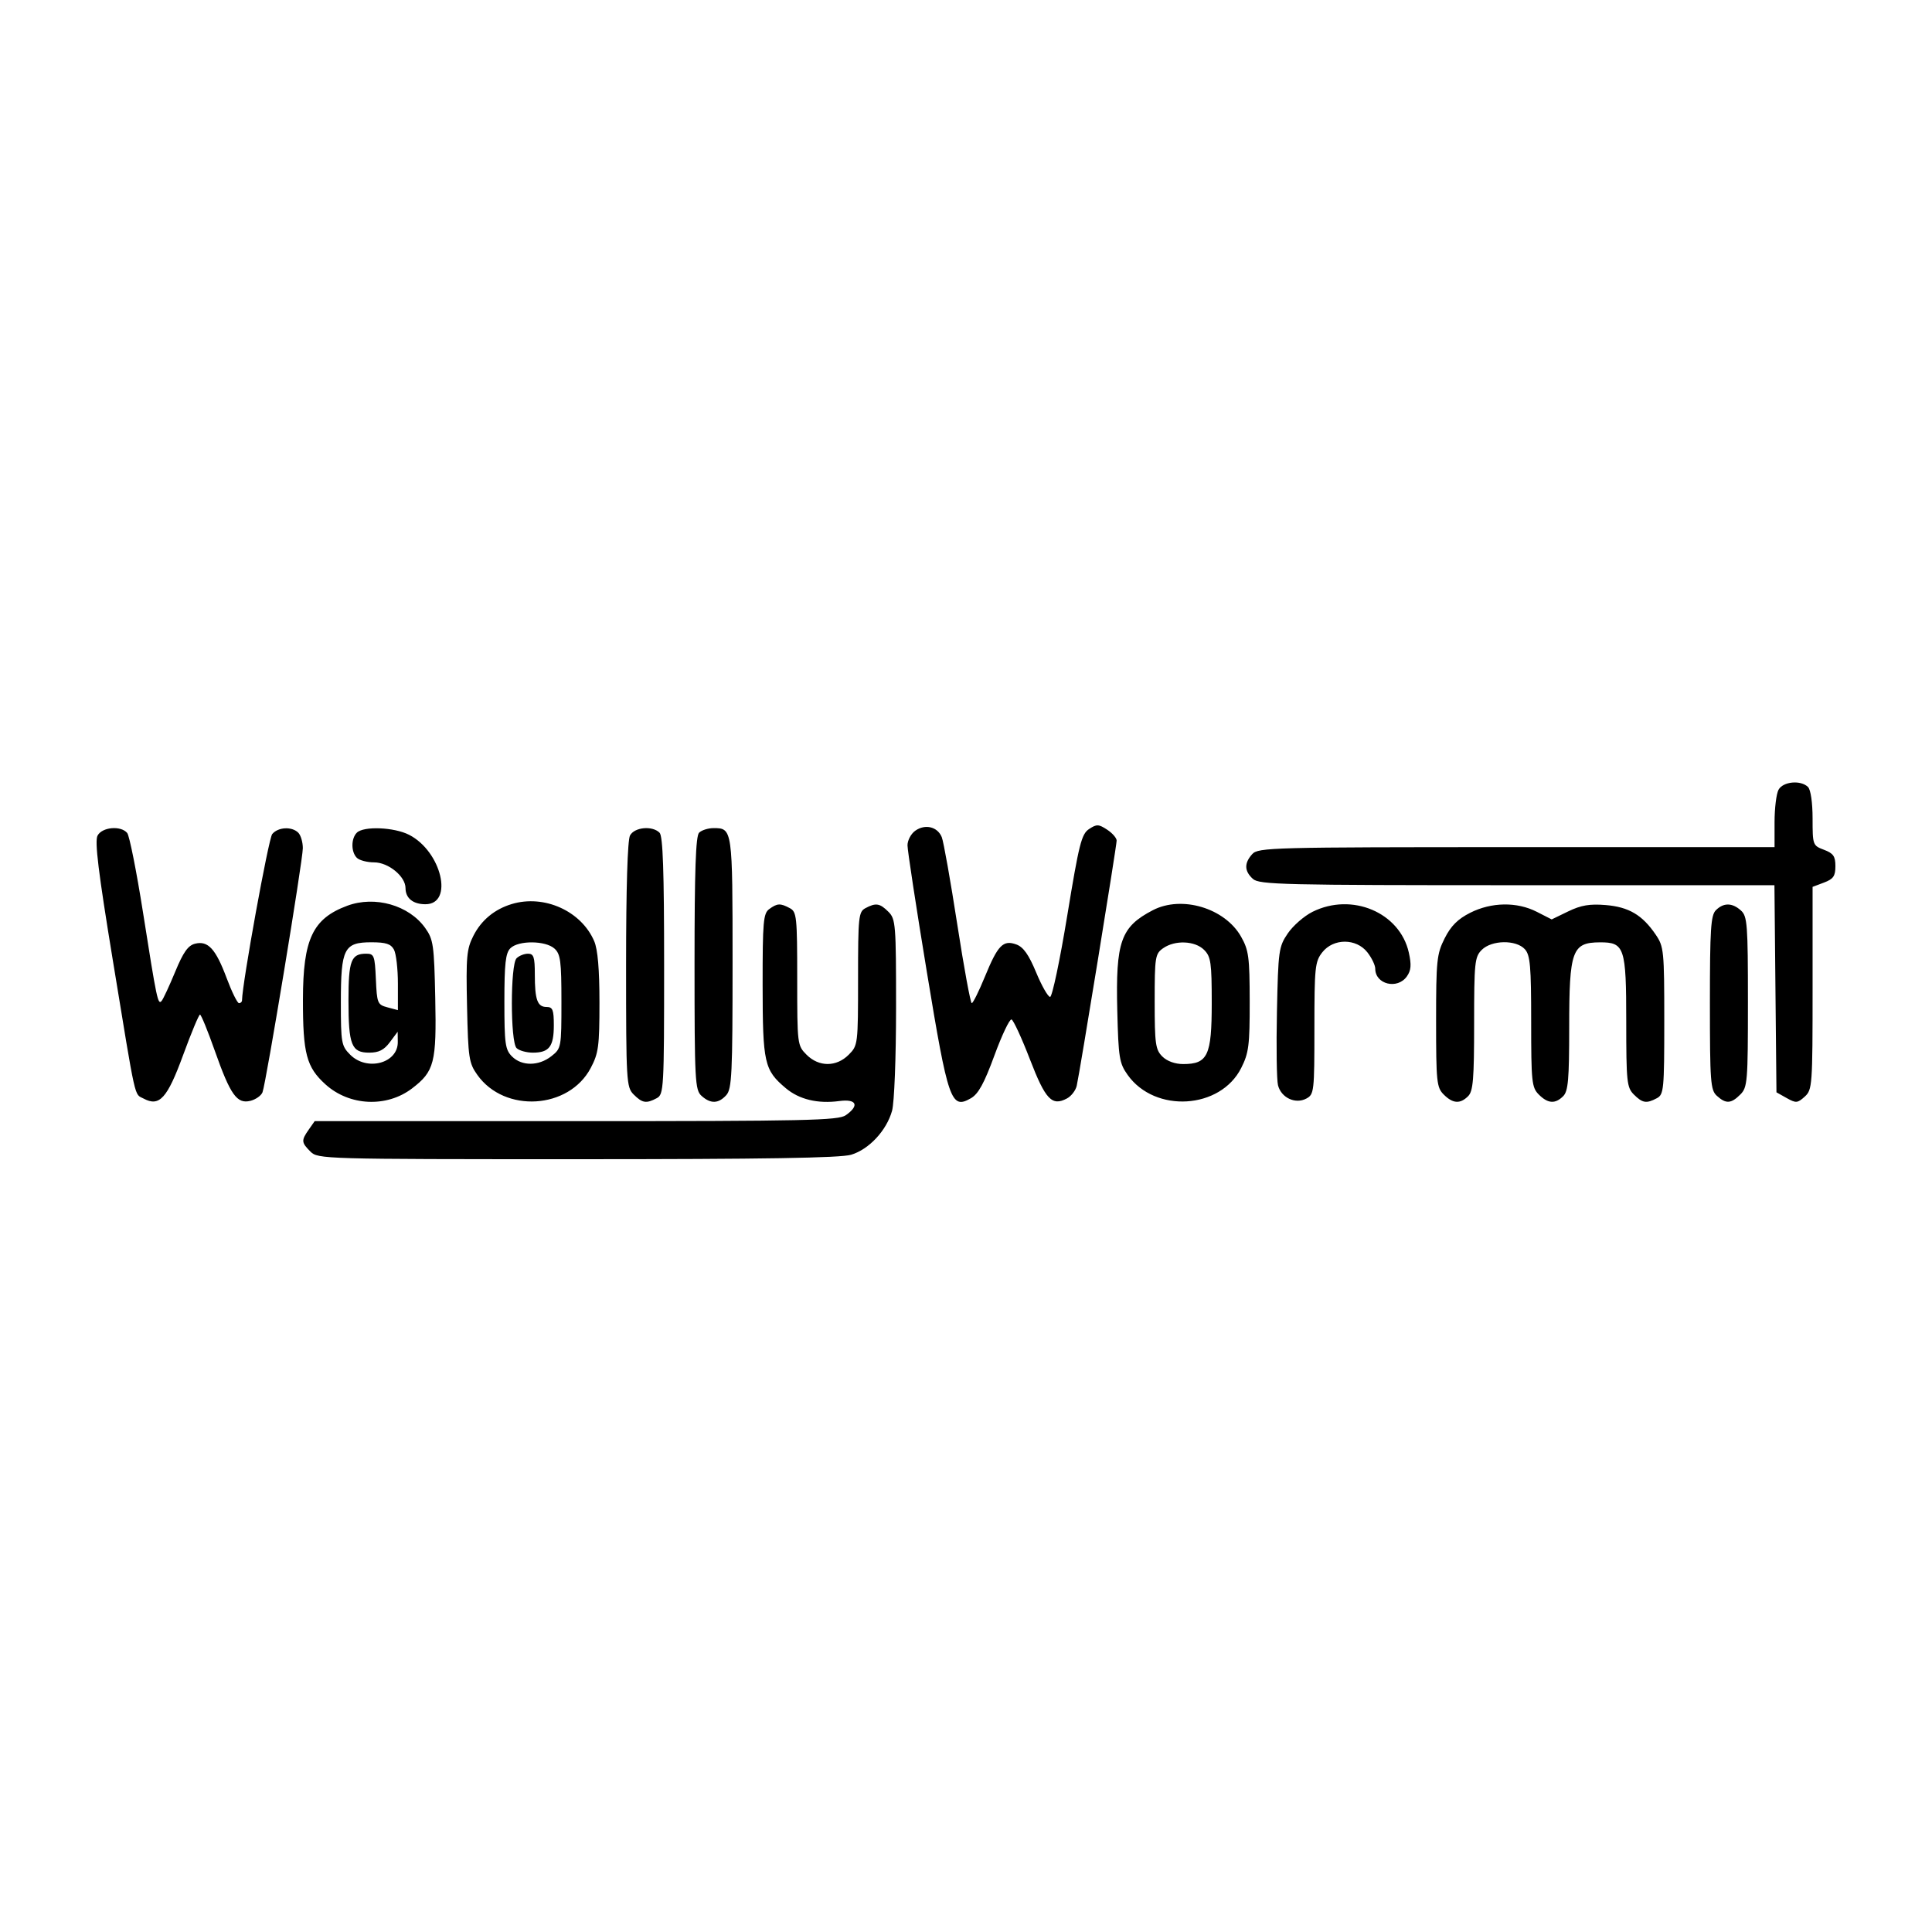 <?xml version="1.0" encoding="UTF-8"?> <svg xmlns="http://www.w3.org/2000/svg" width="200" height="200" viewBox="0 0 200 200" fill="none"> <path fill-rule="evenodd" clip-rule="evenodd" d="M184.109 81.762C183.885 82.181 183.701 83.688 183.701 85.11V87.697H156.992C131.617 87.697 130.251 87.733 129.632 88.417C128.785 89.354 128.807 90.175 129.701 90.984C130.355 91.578 132.824 91.636 157.055 91.636H183.689L183.793 102.356L183.898 113.076L184.954 113.669C185.918 114.211 186.08 114.198 186.824 113.524C187.608 112.814 187.638 112.402 187.638 102.298V91.809L188.819 91.363C189.789 90.996 190 90.694 190 89.666C190 88.639 189.789 88.337 188.819 87.97C187.66 87.532 187.638 87.472 187.638 84.735C187.638 83.09 187.444 81.751 187.166 81.472C186.417 80.724 184.57 80.898 184.109 81.762ZM94.757 85.99C94.309 86.303 93.944 86.987 93.944 87.509C93.944 88.031 94.843 93.915 95.942 100.585C98.156 114.018 98.45 114.867 100.501 113.694C101.278 113.249 101.874 112.168 102.941 109.261C103.717 107.146 104.515 105.471 104.713 105.536C104.911 105.603 105.767 107.457 106.615 109.657C108.228 113.838 108.897 114.544 110.458 113.708C110.897 113.472 111.348 112.887 111.461 112.405C111.761 111.119 115.594 87.584 115.595 87.016C115.595 86.751 115.152 86.242 114.61 85.887C113.732 85.311 113.526 85.304 112.74 85.822C111.955 86.339 111.701 87.35 110.478 94.802C109.72 99.421 108.923 103.199 108.706 103.199C108.49 103.198 107.84 102.059 107.262 100.667C106.501 98.832 105.939 98.037 105.219 97.773C103.846 97.271 103.298 97.831 101.957 101.103C101.339 102.612 100.726 103.846 100.596 103.847C100.465 103.848 99.788 100.17 99.093 95.674C98.397 91.178 97.678 87.126 97.494 86.668C97.06 85.587 95.783 85.27 94.757 85.99ZM10.099 86.5C9.788 87.081 10.178 90.268 11.678 99.401C14.129 114.335 13.875 113.193 14.87 113.726C16.504 114.601 17.316 113.704 18.962 109.206C19.803 106.909 20.587 105.031 20.704 105.031C20.821 105.031 21.512 106.72 22.239 108.783C23.849 113.347 24.532 114.307 25.925 113.957C26.479 113.817 27.042 113.419 27.175 113.071C27.547 112.101 31.349 89.08 31.349 87.799C31.349 87.18 31.137 86.46 30.877 86.2C30.214 85.536 28.786 85.612 28.18 86.342C27.798 86.803 25.073 101.804 25.054 103.553C25.052 103.715 24.912 103.848 24.742 103.848C24.572 103.848 23.998 102.685 23.467 101.264C22.331 98.224 21.534 97.355 20.192 97.692C19.465 97.874 18.975 98.566 18.137 100.594C17.531 102.059 16.9 103.416 16.735 103.61C16.346 104.065 16.238 103.552 14.796 94.405C14.13 90.186 13.398 86.507 13.168 86.231C12.513 85.441 10.575 85.611 10.099 86.5ZM36.94 86.2C36.332 86.808 36.332 88.192 36.94 88.8C37.2 89.06 38.005 89.272 38.729 89.272C40.206 89.272 41.979 90.725 41.979 91.934C41.979 92.977 42.754 93.606 44.038 93.606C47.002 93.606 45.713 88.136 42.344 86.417C40.797 85.627 37.639 85.501 36.94 86.2ZM65.219 86.489C64.963 86.969 64.812 91.929 64.812 99.883C64.812 111.99 64.844 112.548 65.599 113.303C66.492 114.197 66.905 114.262 67.987 113.683C68.717 113.292 68.749 112.722 68.749 99.974C68.749 90.154 68.625 86.549 68.276 86.2C67.528 85.451 65.681 85.625 65.219 86.489ZM72.37 86.2C72.022 86.548 71.898 90.099 71.898 99.73C71.898 111.879 71.948 112.832 72.618 113.439C73.554 114.286 74.374 114.264 75.183 113.37C75.762 112.731 75.835 111.195 75.835 99.661C75.835 85.783 75.827 85.727 73.866 85.727C73.303 85.727 72.63 85.94 72.37 86.2ZM35.949 93.762C32.376 95.087 31.369 97.213 31.361 103.454C31.352 109.074 31.724 110.474 33.696 112.257C36.173 114.497 40.031 114.676 42.655 112.673C44.964 110.911 45.197 110.003 45.057 103.323C44.941 97.806 44.861 97.25 44.014 96.062C42.333 93.704 38.814 92.7 35.949 93.762ZM52.968 93.589C51.195 94.126 49.832 95.253 49.014 96.856C48.306 98.245 48.235 99.025 48.348 104.182C48.465 109.538 48.542 110.05 49.42 111.281C52.246 115.246 58.889 114.839 61.15 110.561C61.96 109.027 62.056 108.309 62.056 103.774C62.056 100.343 61.88 98.291 61.514 97.434C60.176 94.305 56.322 92.571 52.968 93.589ZM79.629 94.109C79.017 94.556 78.942 95.421 78.947 101.975C78.952 110.055 79.113 110.771 81.344 112.649C82.729 113.816 84.655 114.279 86.882 113.98C88.676 113.739 88.997 114.438 87.557 115.447C86.786 115.988 83.477 116.061 59.629 116.061H32.575L31.962 116.936C31.174 118.063 31.189 118.264 32.137 119.212C32.909 119.985 33.449 120 59.747 120C79.123 120 86.997 119.872 88.11 119.538C89.959 118.984 91.779 117.028 92.345 114.988C92.579 114.147 92.759 109.516 92.76 104.341C92.763 95.705 92.718 95.137 91.975 94.394C91.082 93.5 90.669 93.434 89.587 94.014C88.879 94.393 88.826 94.903 88.826 101.32C88.826 108.118 88.812 108.231 87.859 109.184C86.581 110.464 84.772 110.464 83.494 109.184C82.541 108.231 82.527 108.118 82.527 101.32C82.527 94.903 82.474 94.393 81.766 94.014C80.779 93.485 80.461 93.499 79.629 94.109ZM119.336 94.226C116.017 95.953 115.485 97.461 115.661 104.636C115.782 109.507 115.872 110.066 116.738 111.281C119.568 115.252 126.334 114.837 128.488 110.56C129.273 109.003 129.373 108.217 129.368 103.666C129.362 99.071 129.268 98.365 128.474 96.962C126.799 94.003 122.333 92.665 119.336 94.226ZM135.87 94.392C135.004 94.824 133.852 95.83 133.311 96.627C132.374 98.007 132.32 98.399 132.189 104.716C132.112 108.368 132.161 111.8 132.298 112.343C132.622 113.636 134.096 114.33 135.23 113.724C136.034 113.293 136.067 113.008 136.067 106.448C136.067 100.138 136.129 99.543 136.883 98.583C138.035 97.117 140.397 97.117 141.549 98.583C141.998 99.154 142.365 99.916 142.365 100.277C142.365 101.905 144.668 102.462 145.643 101.07C146.078 100.448 146.124 99.878 145.839 98.607C144.91 94.456 139.948 92.358 135.87 94.392ZM152.192 94.492C150.909 95.14 150.197 95.852 149.55 97.136C148.733 98.757 148.664 99.425 148.664 105.705C148.664 111.99 148.725 112.576 149.452 113.303C150.4 114.252 151.153 114.302 151.983 113.472C152.497 112.956 152.601 111.703 152.601 105.987C152.601 99.646 152.661 99.061 153.388 98.333C154.417 97.303 156.95 97.265 157.855 98.266C158.408 98.877 158.506 100.009 158.506 105.751C158.506 111.99 158.567 112.576 159.293 113.303C160.241 114.252 160.995 114.302 161.824 113.472C162.337 112.959 162.443 111.737 162.443 106.355C162.443 98.377 162.737 97.564 165.63 97.551C168.17 97.541 168.348 98.076 168.348 105.751C168.348 111.99 168.409 112.576 169.135 113.303C170.029 114.197 170.442 114.262 171.523 113.683C172.236 113.301 172.285 112.786 172.285 105.666C172.285 98.423 172.242 97.993 171.399 96.754C170.014 94.716 168.616 93.89 166.223 93.691C164.567 93.554 163.667 93.706 162.348 94.344L160.63 95.177L159.091 94.391C157.033 93.341 154.397 93.379 152.192 94.492ZM177.627 94.225C177.101 94.751 177.009 96.185 177.009 103.815C177.009 112.007 177.071 112.844 177.729 113.439C178.67 114.291 179.2 114.261 180.158 113.303C180.899 112.562 180.945 111.99 180.945 103.712C180.945 95.685 180.882 94.852 180.225 94.258C179.322 93.439 178.424 93.428 177.627 94.225ZM40.784 98.307C41.008 98.726 41.191 100.306 41.191 101.819V104.568L40.109 104.28C39.081 104.006 39.02 103.858 38.91 101.359C38.802 98.925 38.727 98.727 37.906 98.727C36.343 98.727 36.074 99.436 36.074 103.559C36.074 108.184 36.385 108.97 38.22 108.97C39.214 108.97 39.756 108.695 40.359 107.886L41.167 106.803L41.179 107.864C41.205 110.068 37.995 110.928 36.253 109.184C35.341 108.272 35.286 107.968 35.286 103.757C35.286 98.19 35.614 97.545 38.444 97.545C39.952 97.545 40.466 97.713 40.784 98.307ZM57.399 98.197C58.023 98.761 58.119 99.501 58.119 103.684C58.119 108.437 58.102 108.532 57.082 109.335C55.769 110.369 54.018 110.381 53.002 109.364C52.299 108.66 52.214 108.051 52.214 103.679C52.214 99.754 52.337 98.661 52.833 98.164C53.661 97.336 56.471 97.356 57.399 98.197ZM124.65 98.333C125.35 99.034 125.438 99.646 125.438 103.848C125.438 109.276 125.027 110.151 122.485 110.151C121.632 110.151 120.807 109.851 120.32 109.364C119.617 108.66 119.532 108.051 119.532 103.674C119.532 99.055 119.583 98.737 120.408 98.159C121.636 97.297 123.7 97.382 124.65 98.333ZM53.474 99.2C52.826 99.848 52.826 107.848 53.474 108.497C53.734 108.757 54.496 108.97 55.167 108.97C56.85 108.97 57.332 108.338 57.332 106.133C57.332 104.541 57.214 104.242 56.587 104.242C55.631 104.242 55.364 103.503 55.364 100.862C55.364 99.069 55.25 98.727 54.655 98.727C54.265 98.727 53.734 98.94 53.474 99.2Z" fill="black"></path> </svg> 